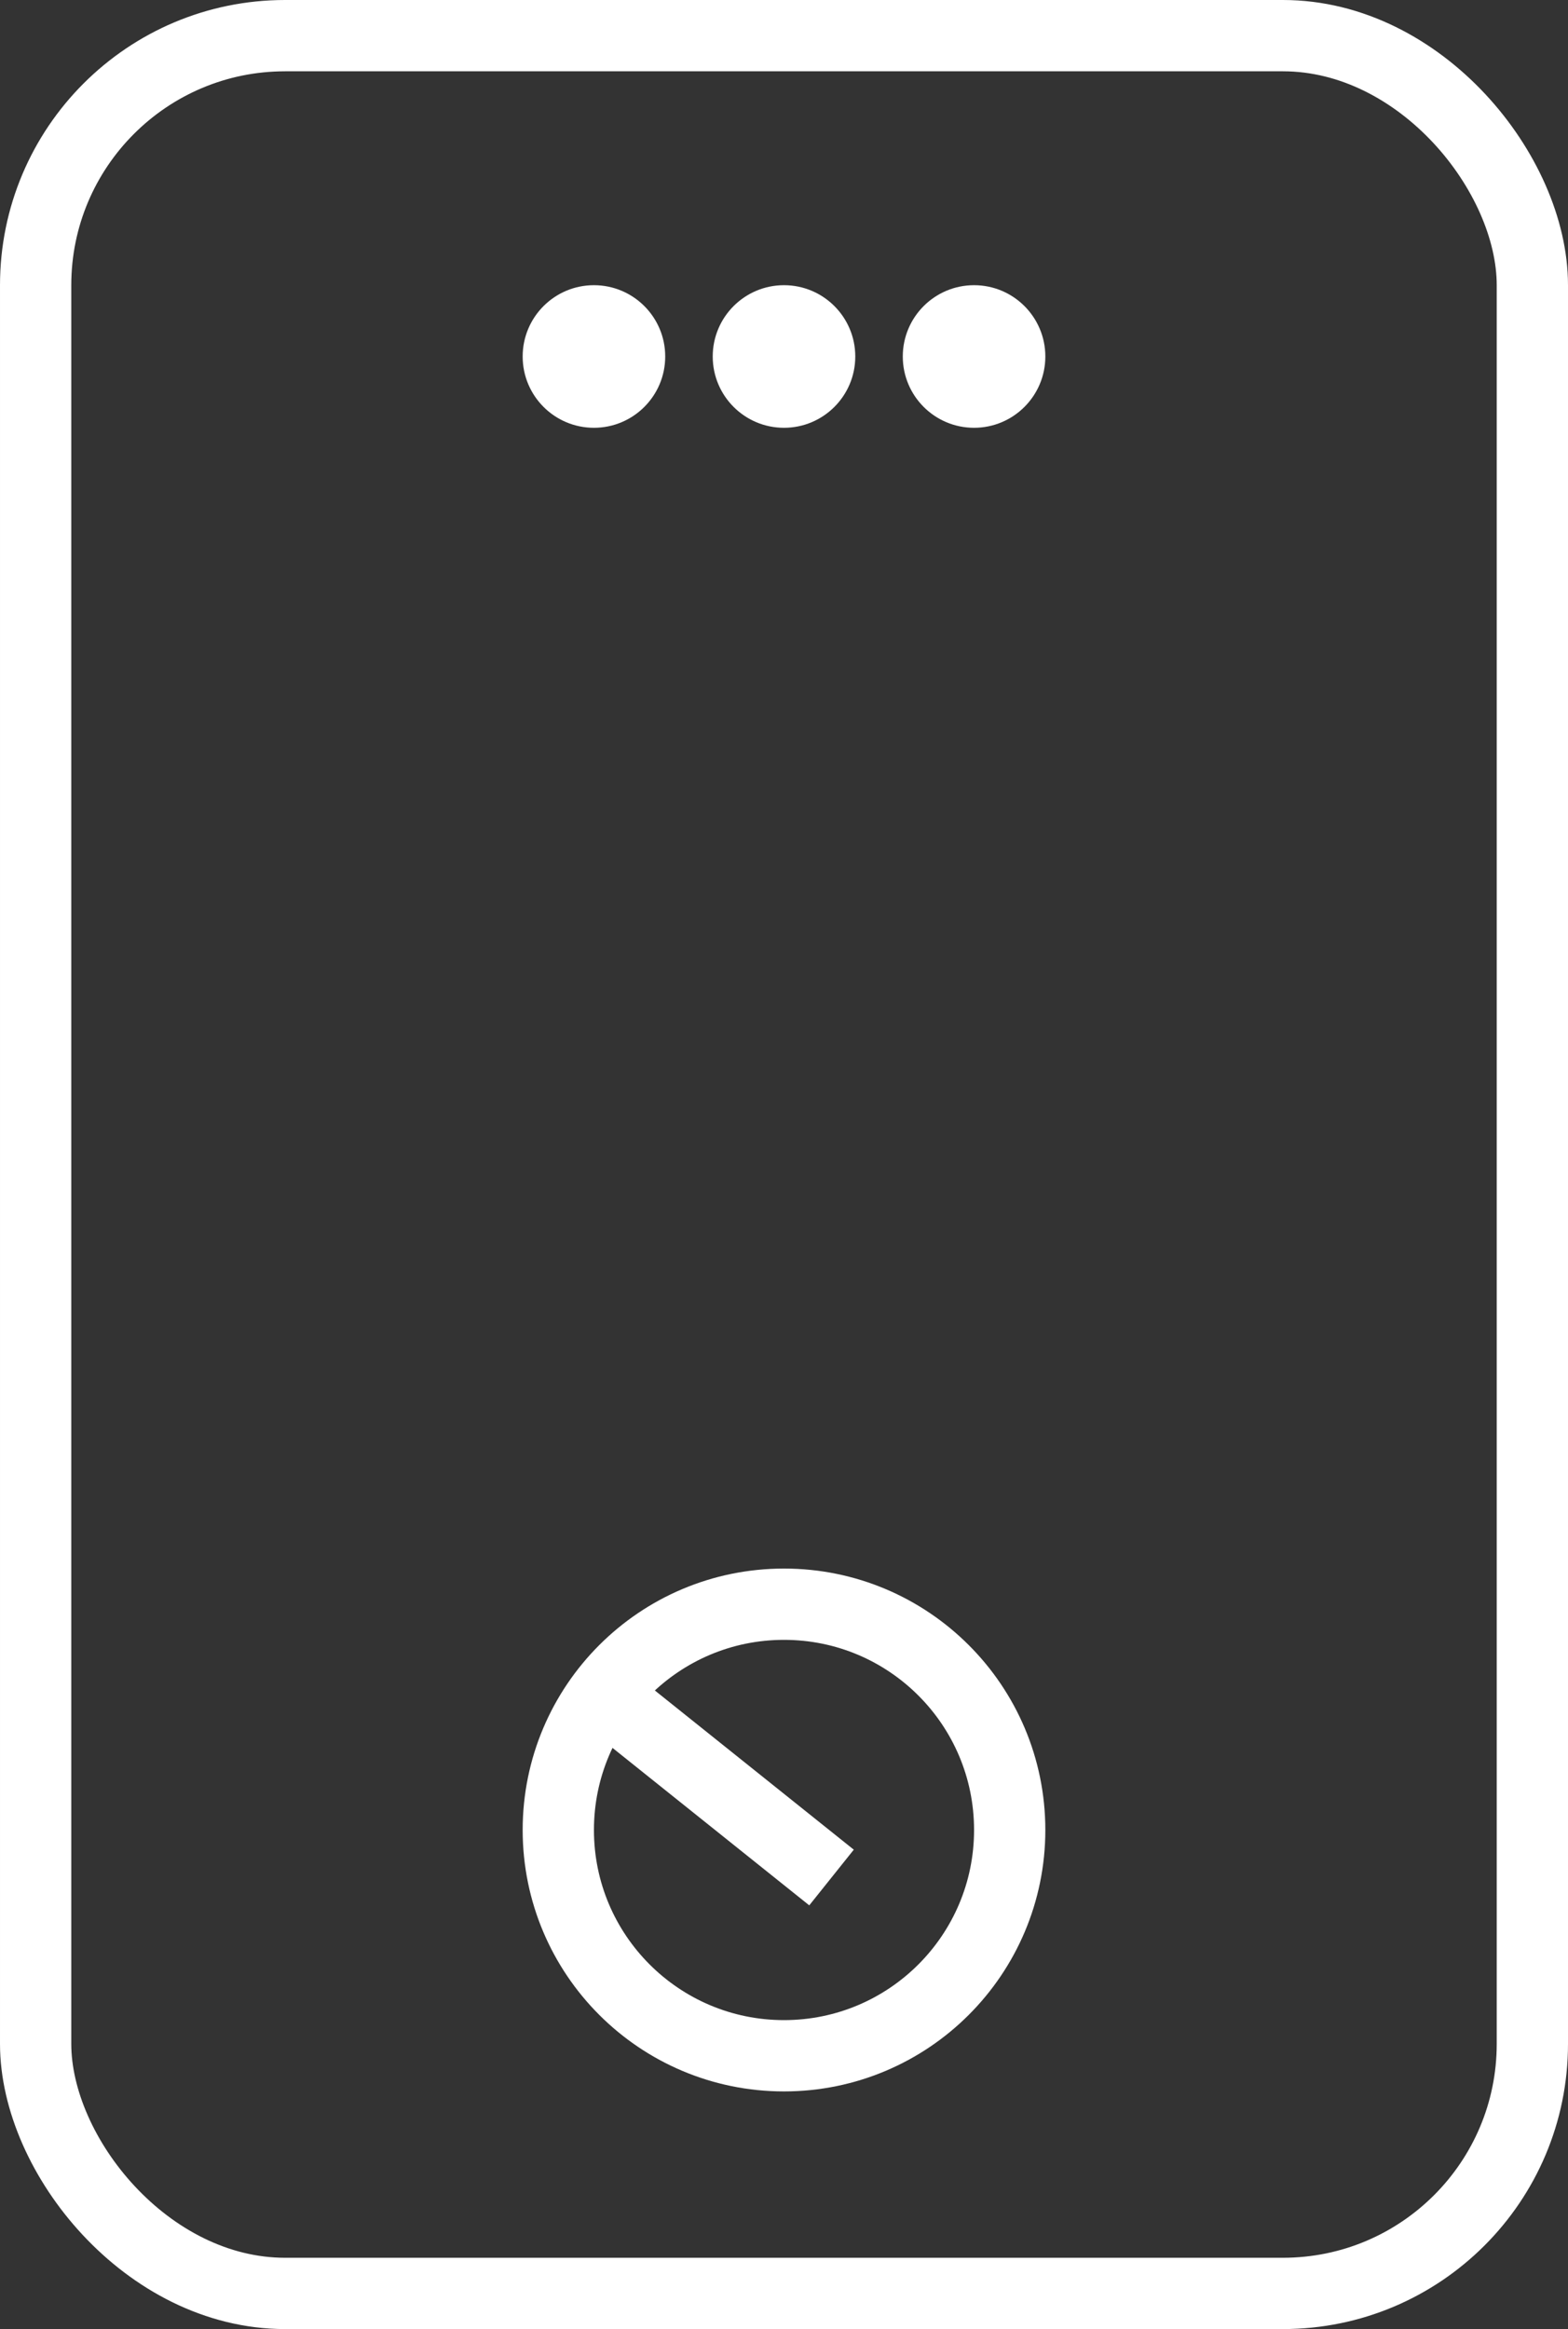 <svg xmlns="http://www.w3.org/2000/svg" width="33" height="49" viewBox="0 0 33 49">
  <rect x="0" y="0" width="33" height="49" fill="#333333" stroke="none"/>
  <g id="Groupe_1807" data-name="Groupe 1807" transform="translate(-791 -496)">
    <g id="Groupe_1806" data-name="Groupe 1806" transform="translate(10295 -7951)">
      <g id="Rectangle_1811" data-name="Rectangle 1811" transform="translate(-9504 8447)" fill="none" stroke="#fff" stroke-width="1.5">
        <rect width="33" height="49" rx="6" stroke="none"/>
        <rect x="0.75" y="0.75" width="31.5" height="47.5" rx="5.25" fill="none"/>
      </g>
      <g id="Groupe_1804" data-name="Groupe 1804">
        <g id="Groupe_1803" data-name="Groupe 1803" transform="translate(3.274 0.963)">
          <g id="Groupe_1802" data-name="Groupe 1802" transform="translate(-9496 8452)">
            <circle id="Ellipse_65" data-name="Ellipse 65" cx="1.5" cy="1.5" r="1.5" transform="translate(-0.274 0.037)" fill="#fff"/>
            <circle id="Ellipse_66" data-name="Ellipse 66" cx="1.5" cy="1.5" r="1.5" transform="translate(3.726 0.037)" fill="#fff"/>
            <circle id="Ellipse_67" data-name="Ellipse 67" cx="1.5" cy="1.5" r="1.5" transform="translate(7.726 0.037)" fill="#fff"/>
          </g>
        </g>
      </g>
      <g id="Groupe_1805" data-name="Groupe 1805">
        <g id="Ellipse_68" data-name="Ellipse 68" transform="translate(-9493 8480)" fill="none" stroke="#fff" stroke-width="1.5">
          <circle cx="5.5" cy="5.5" r="5.5" stroke="none"/>
          <circle cx="5.5" cy="5.5" r="4.75" fill="none"/>
        </g>
        <line id="Ligne_199" data-name="Ligne 199" x2="5" y2="4" transform="translate(-9491.5 8482.5)" fill="none" stroke="#fff" stroke-width="1.5"/>
      </g>
    </g>
  </g>
</svg>
